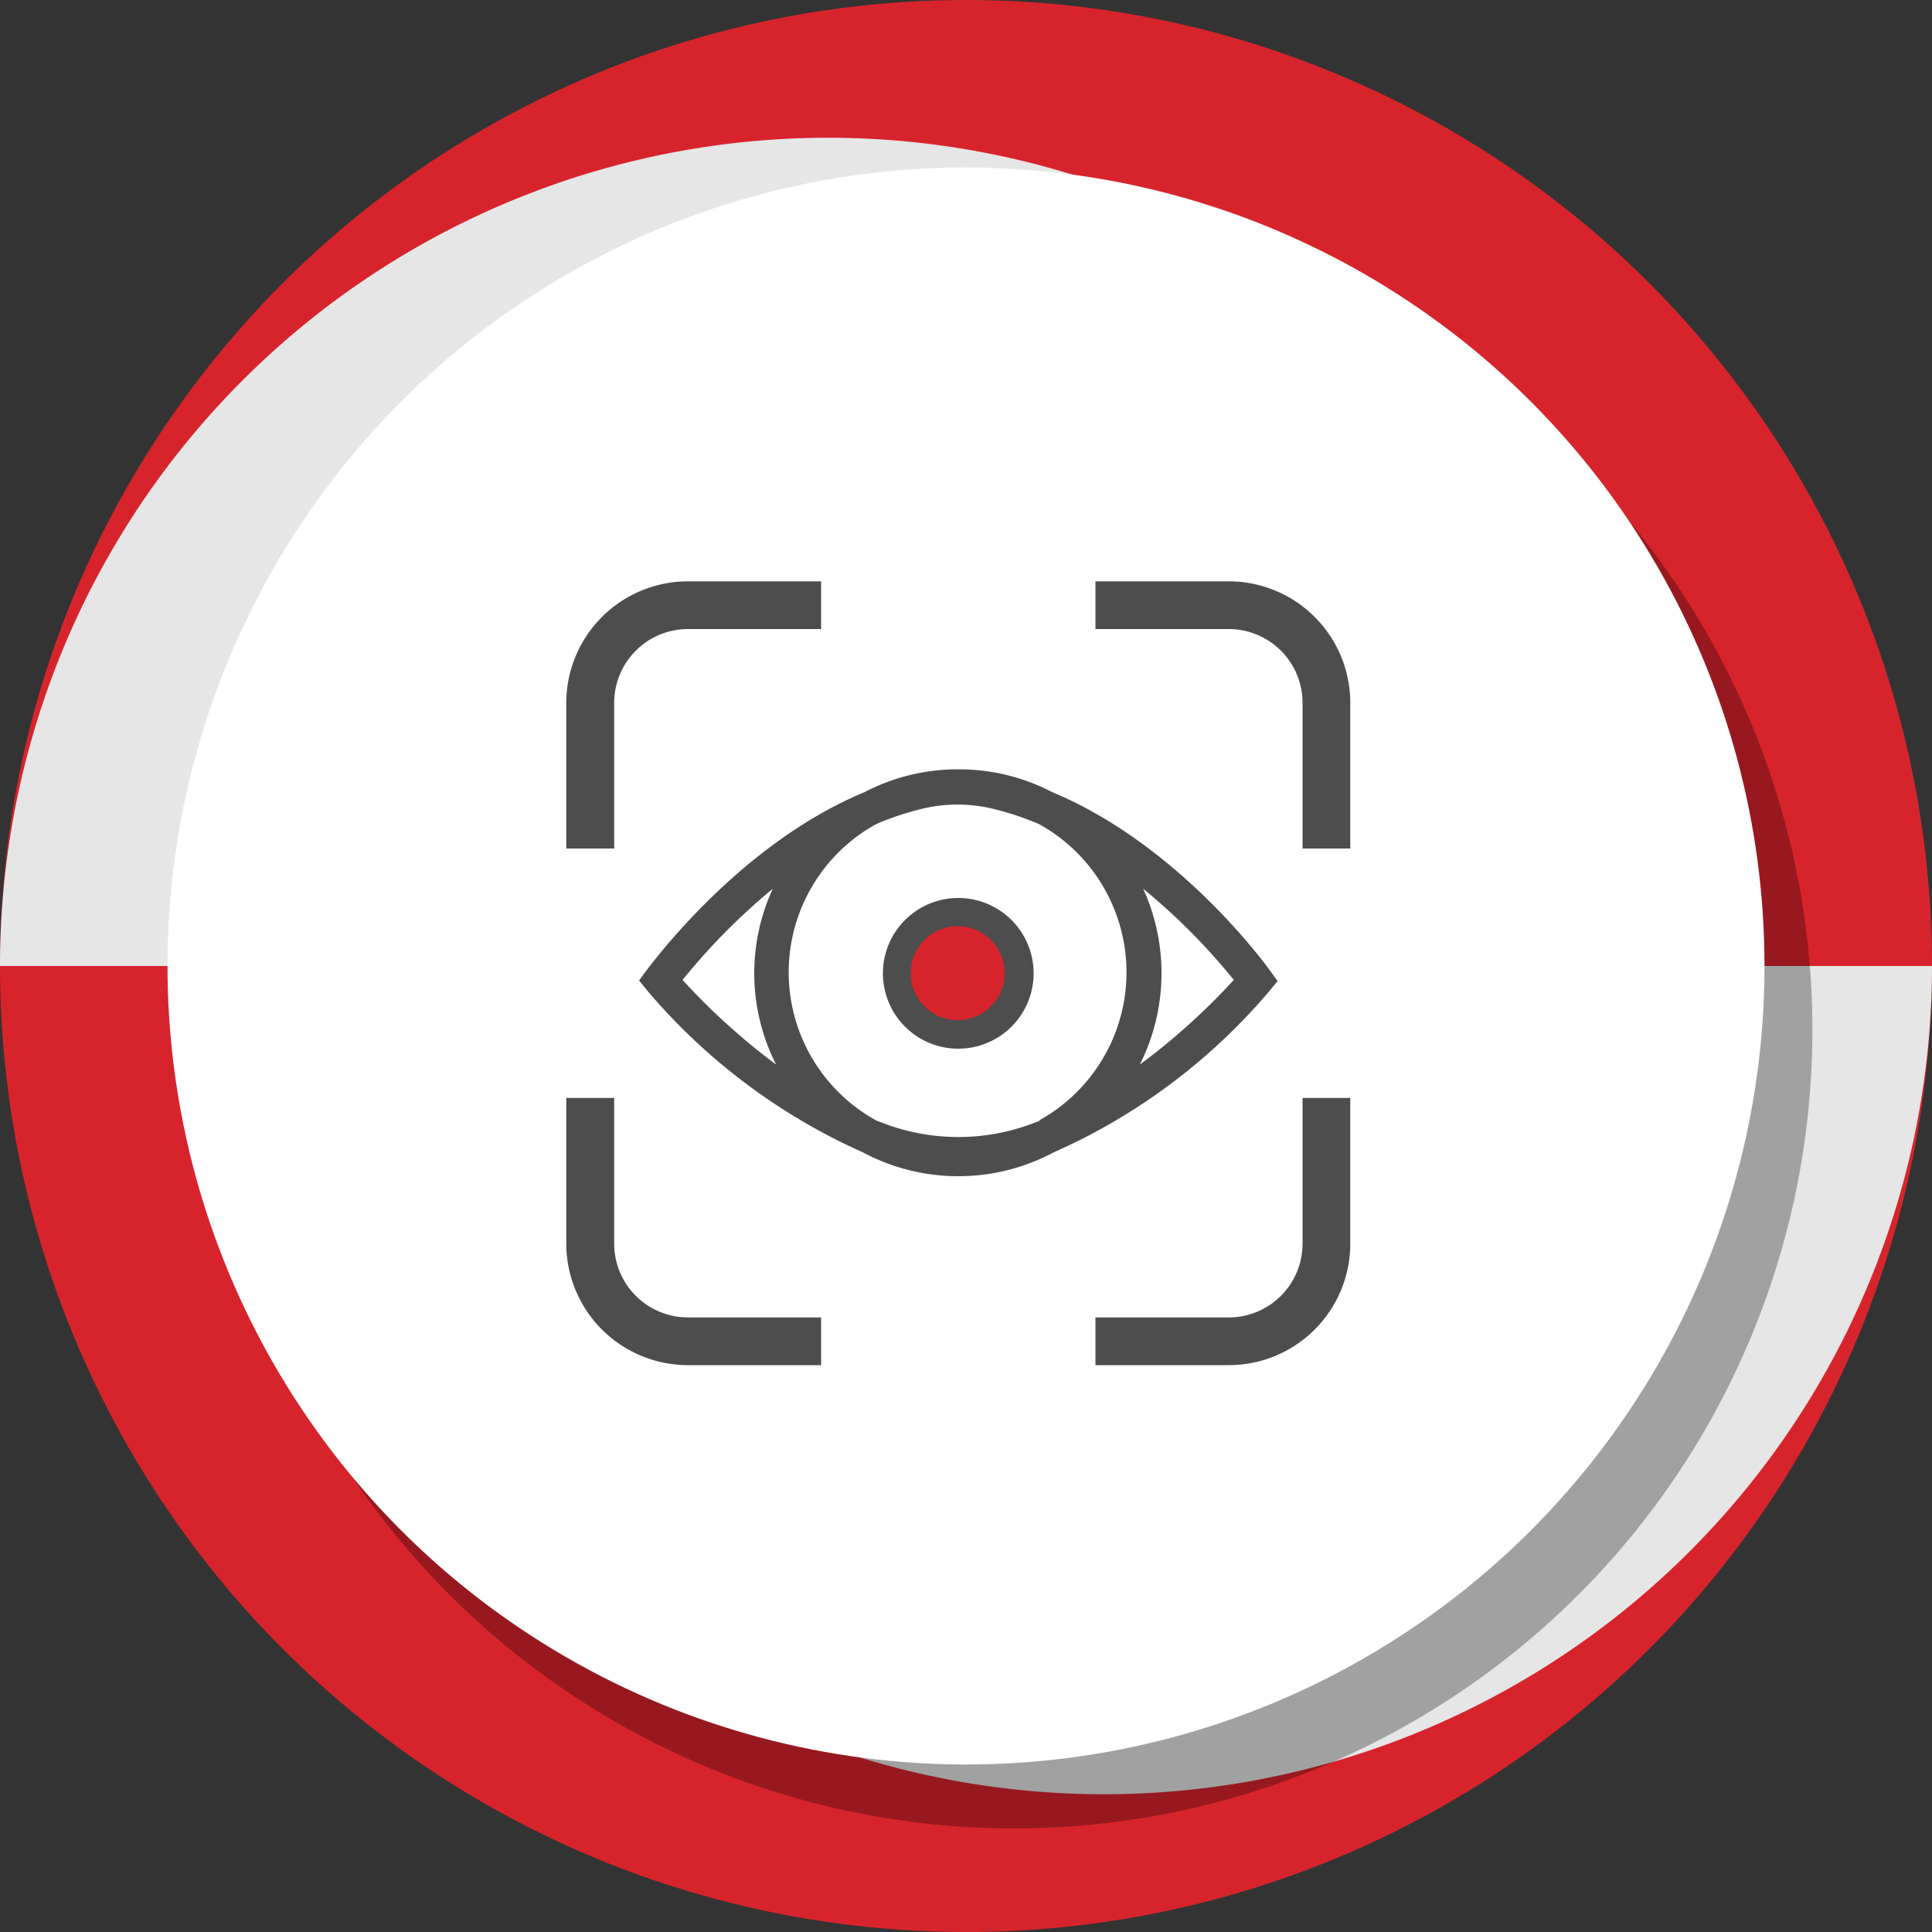<svg id="圖層_1" data-name="圖層 1" xmlns="http://www.w3.org/2000/svg" viewBox="0 0 100 100"><rect x="0" y="0" width="100" height="100" fill="#333333" stroke="none"/><defs><style>.cls-1{fill:#d7242c;}.cls-2{fill:#e6e6e6;}.cls-3{opacity:0.3;}.cls-4{fill:#fff;}.cls-5{fill:#4d4d4d;}</style></defs><circle class="cls-1" cx="50" cy="50" r="50"/><path class="cls-2" d="M57.13,92.87A42.87,42.87,0,0,0,100,50H14.27A42.87,42.87,0,0,0,57.13,92.87Z"/><path class="cls-2" d="M42.87,7.13A42.87,42.87,0,0,0,0,50H85.73A42.87,42.87,0,0,0,42.87,7.13Z"/><g class="cls-3"><circle cx="52.48" cy="53.31" r="41.33"/></g><circle class="cls-4" cx="50" cy="50" r="41.33"/><path class="cls-5" d="M63.6,30.09H56.7v2.47h6.9a3.82,3.82,0,0,1,3.82,3.82v7.54h2.47V36.38A6.29,6.29,0,0,0,63.6,30.09Z"/><path class="cls-5" d="M31.79,64.37V56.83H29.31v7.54a6.3,6.3,0,0,0,6.29,6.29h6.9V68.19H35.6A3.82,3.82,0,0,1,31.79,64.37Z"/><path class="cls-5" d="M29.31,36.38v7.54h2.48V36.38a3.82,3.82,0,0,1,3.81-3.82h6.9V30.09H35.6A6.3,6.3,0,0,0,29.31,36.38Z"/><path class="cls-5" d="M67.42,64.37a3.82,3.82,0,0,1-3.82,3.82H56.7v2.47h6.9a6.29,6.29,0,0,0,6.29-6.29V56.83H67.42Z"/><circle class="cls-1" cx="49.6" cy="50.37" r="3.16"/><path class="cls-5" d="M65.73,50.23C65.5,49.91,61,43.72,54.46,41a10.43,10.43,0,0,0-4.75-1.18H49.6A10.42,10.42,0,0,0,44.75,41c-6.49,2.69-11,8.88-11.27,9.2l-.4.55.42.52a31.35,31.35,0,0,0,11.15,8.37,10.5,10.5,0,0,0,9.9,0A31.13,31.13,0,0,0,65.7,51.3l.43-.52Zm-30.4.49A33.32,33.32,0,0,1,40,46a10.45,10.45,0,0,0,.17,9.1A34.1,34.1,0,0,1,35.33,50.72ZM53.85,58l-.45.17a10.89,10.89,0,0,1-7.59,0L45.36,58a8.76,8.76,0,0,1,0-15.35,15.07,15.07,0,0,1,2.46-.81,7.86,7.86,0,0,1,3.48,0,15.18,15.18,0,0,1,2.47.81,8.76,8.76,0,0,1,0,15.35ZM59,55.1a10.54,10.54,0,0,0,.17-9.1,32.56,32.56,0,0,1,4.69,4.72A33.87,33.87,0,0,1,59,55.1Z"/><path class="cls-5" d="M49.6,46.48a3.9,3.9,0,1,0,3.9,3.89A3.9,3.9,0,0,0,49.6,46.48Zm0,6.32A2.43,2.43,0,1,1,52,50.37,2.43,2.43,0,0,1,49.6,52.8Z"/></svg>